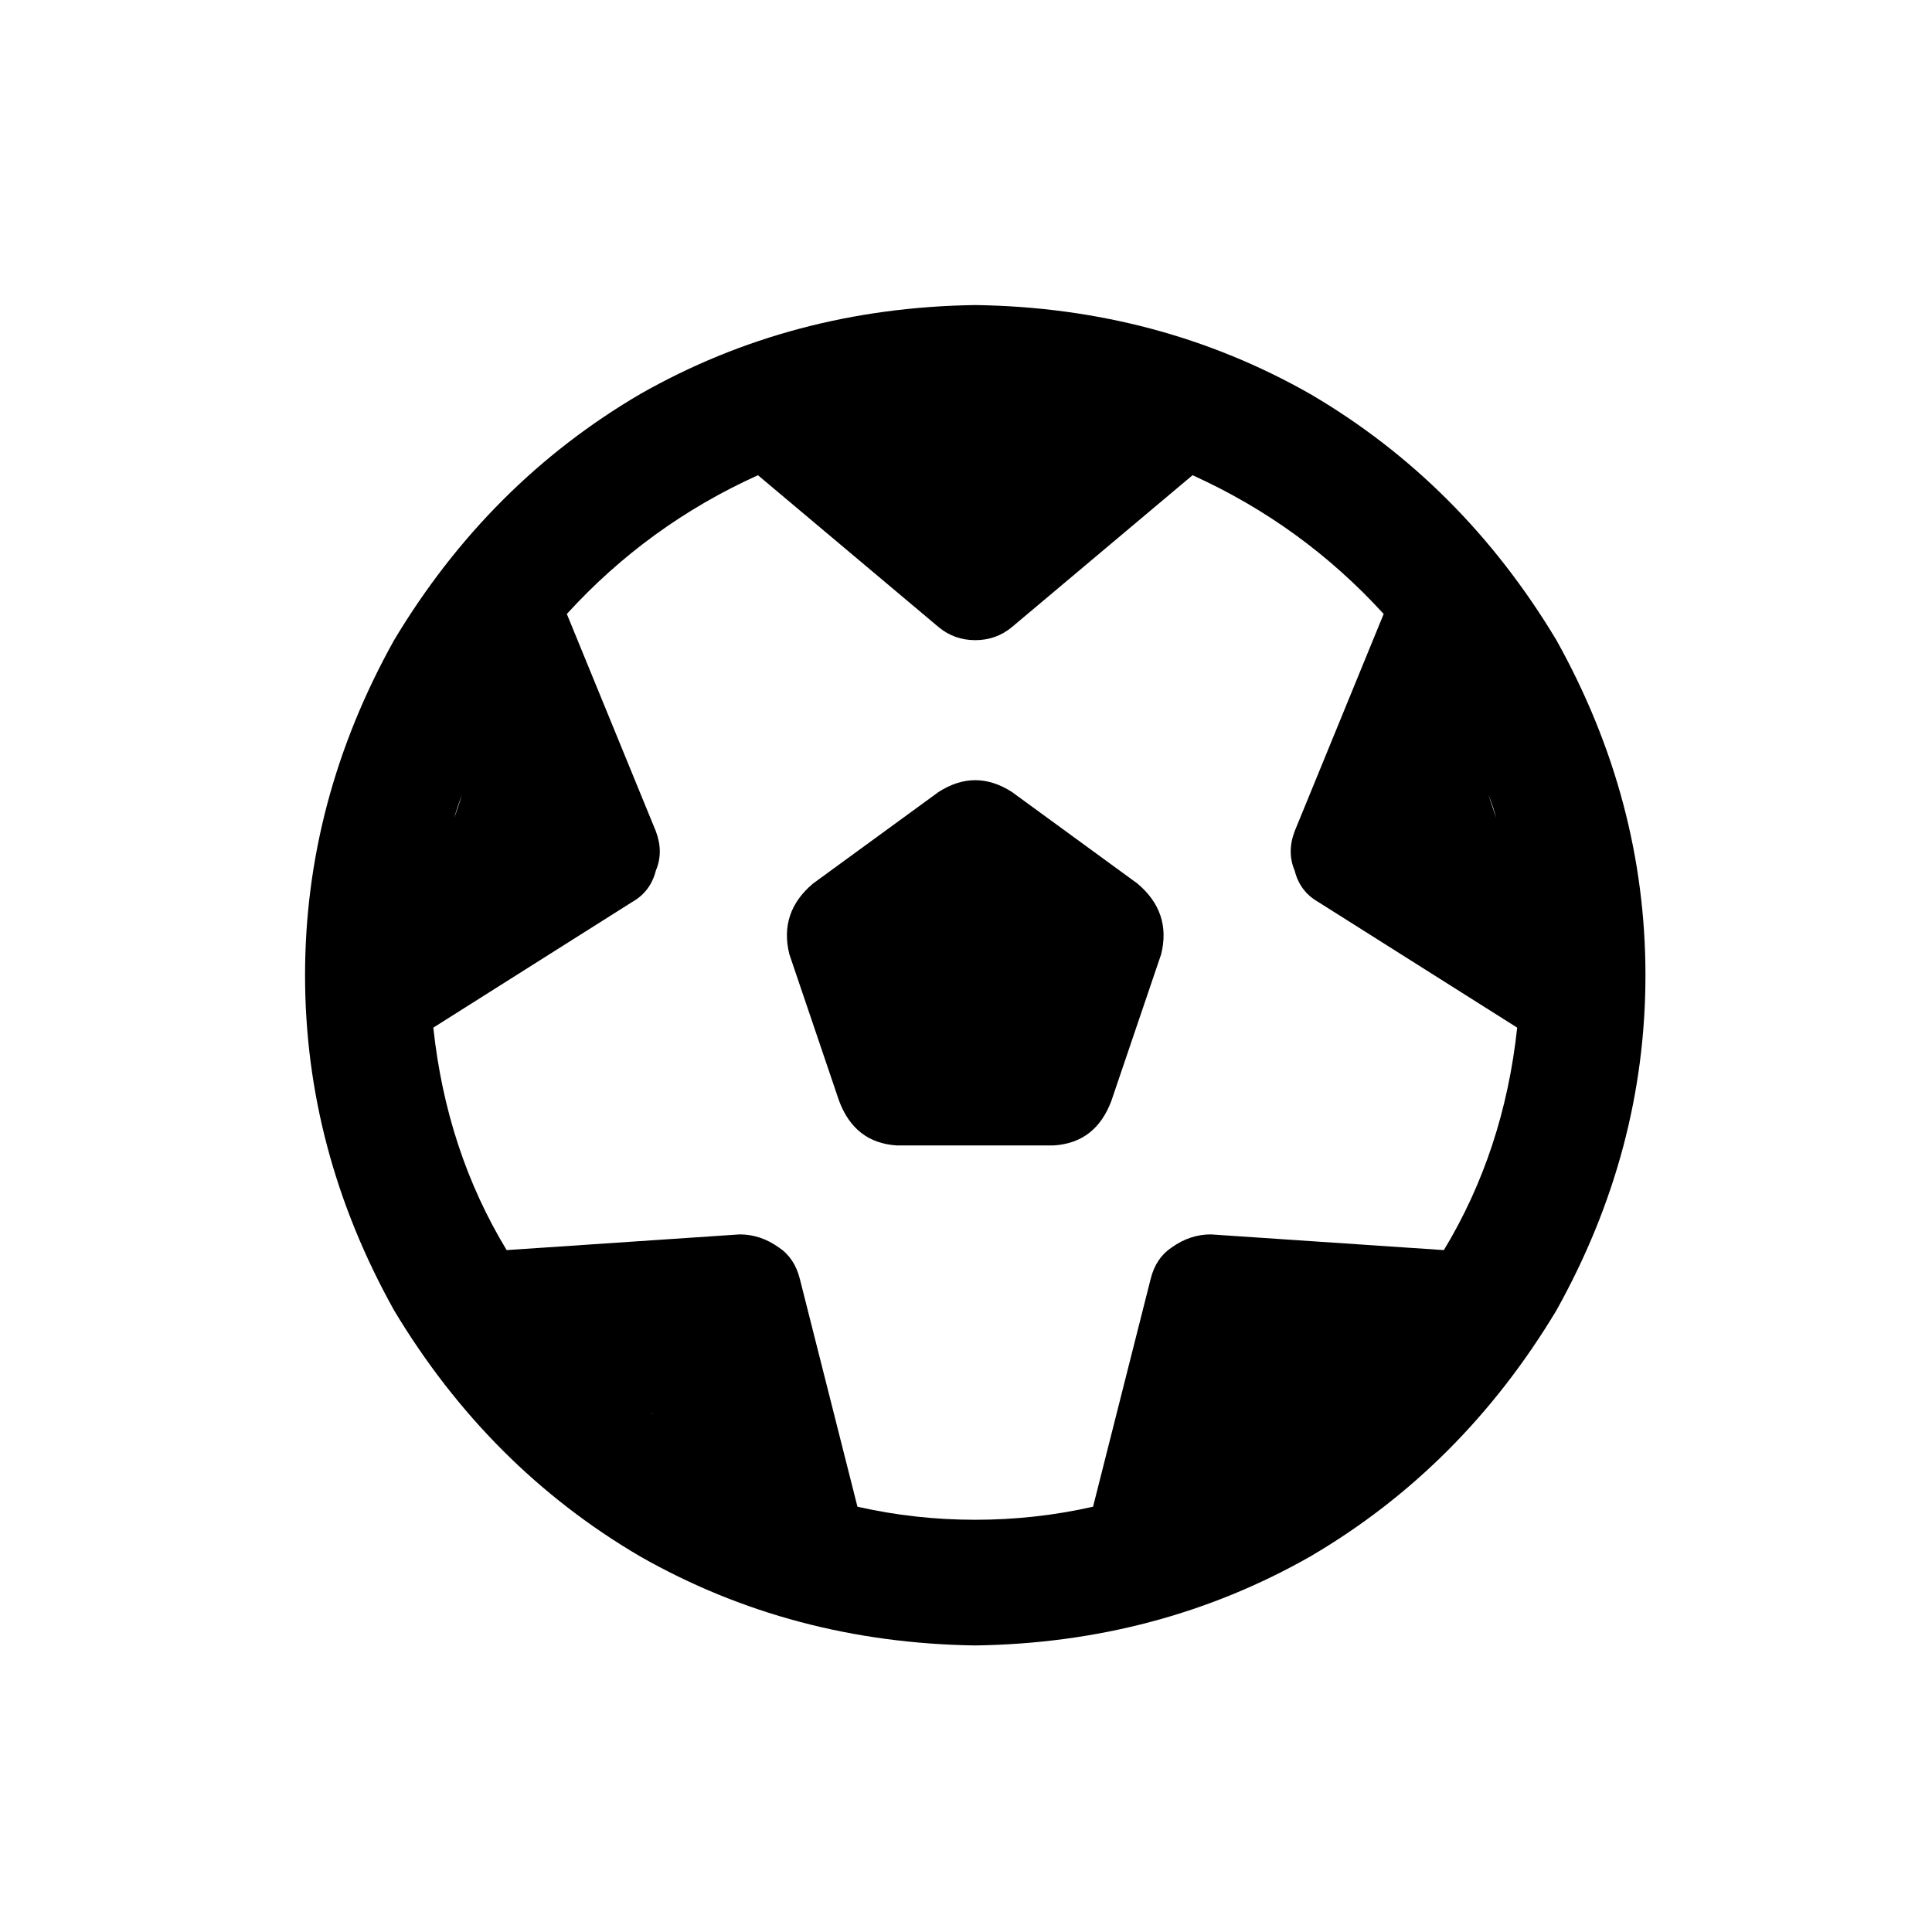 <svg width="38" height="38" viewBox="0 0 38 38" fill="none" xmlns="http://www.w3.org/2000/svg">
<path d="M28.399 24.588C29.188 23.284 29.669 21.825 29.841 20.212L25.927 17.74C25.687 17.603 25.532 17.397 25.464 17.122C25.361 16.882 25.361 16.624 25.464 16.35L27.215 12.076C26.15 10.909 24.897 9.999 23.456 9.347L19.903 12.334C19.697 12.505 19.456 12.591 19.182 12.591C18.907 12.591 18.667 12.505 18.461 12.334L14.908 9.347C13.466 9.999 12.213 10.909 11.149 12.076L12.9 16.35C13.003 16.624 13.003 16.882 12.9 17.122C12.831 17.397 12.677 17.603 12.436 17.74L8.523 20.212C8.695 21.825 9.175 23.284 9.965 24.588L14.548 24.279C14.822 24.279 15.08 24.365 15.32 24.537C15.526 24.674 15.663 24.88 15.732 25.155L16.865 29.635C17.62 29.806 18.392 29.892 19.182 29.892C19.971 29.892 20.744 29.806 21.499 29.635L22.632 25.155C22.7 24.88 22.838 24.674 23.044 24.537C23.284 24.365 23.541 24.279 23.816 24.279L28.399 24.588L23.816 24.279L28.399 24.588ZM19.182 8.472H19.13H19.233H19.182H19.233H19.182ZM8.935 16.092L9.089 15.629C9.021 15.8 8.969 15.955 8.935 16.092ZM12.797 27.781C12.831 27.815 12.866 27.832 12.9 27.832C12.934 27.867 12.969 27.901 13.003 27.935L12.797 27.781L13.003 27.935L12.797 27.781ZM25.567 27.781L25.361 27.935C25.43 27.867 25.498 27.815 25.567 27.781ZM29.429 16.092C29.394 15.955 29.343 15.8 29.274 15.629L29.429 16.092L29.274 15.629L29.429 16.092ZM19.182 32.364C16.779 32.329 14.582 31.746 12.591 30.613C10.6 29.446 8.987 27.832 7.751 25.773C6.584 23.679 6 21.482 6 19.182C6 16.882 6.584 14.685 7.751 12.591C8.987 10.531 10.6 8.918 12.591 7.751C14.582 6.618 16.779 6.034 19.182 6C21.585 6.034 23.782 6.618 25.773 7.751C27.764 8.918 29.377 10.531 30.613 12.591C31.78 14.685 32.364 16.882 32.364 19.182C32.364 21.482 31.78 23.679 30.613 25.773C29.377 27.832 27.764 29.446 25.773 30.613C23.782 31.746 21.585 32.329 19.182 32.364ZM19.903 15.577L22.374 17.38C22.82 17.757 22.975 18.221 22.838 18.77L21.859 21.653C21.653 22.203 21.276 22.494 20.727 22.529H17.637C17.088 22.494 16.71 22.203 16.504 21.653L15.526 18.77C15.389 18.221 15.543 17.757 15.989 17.38L18.461 15.577C18.942 15.268 19.422 15.268 19.903 15.577Z" fill="black"/>
</svg>
